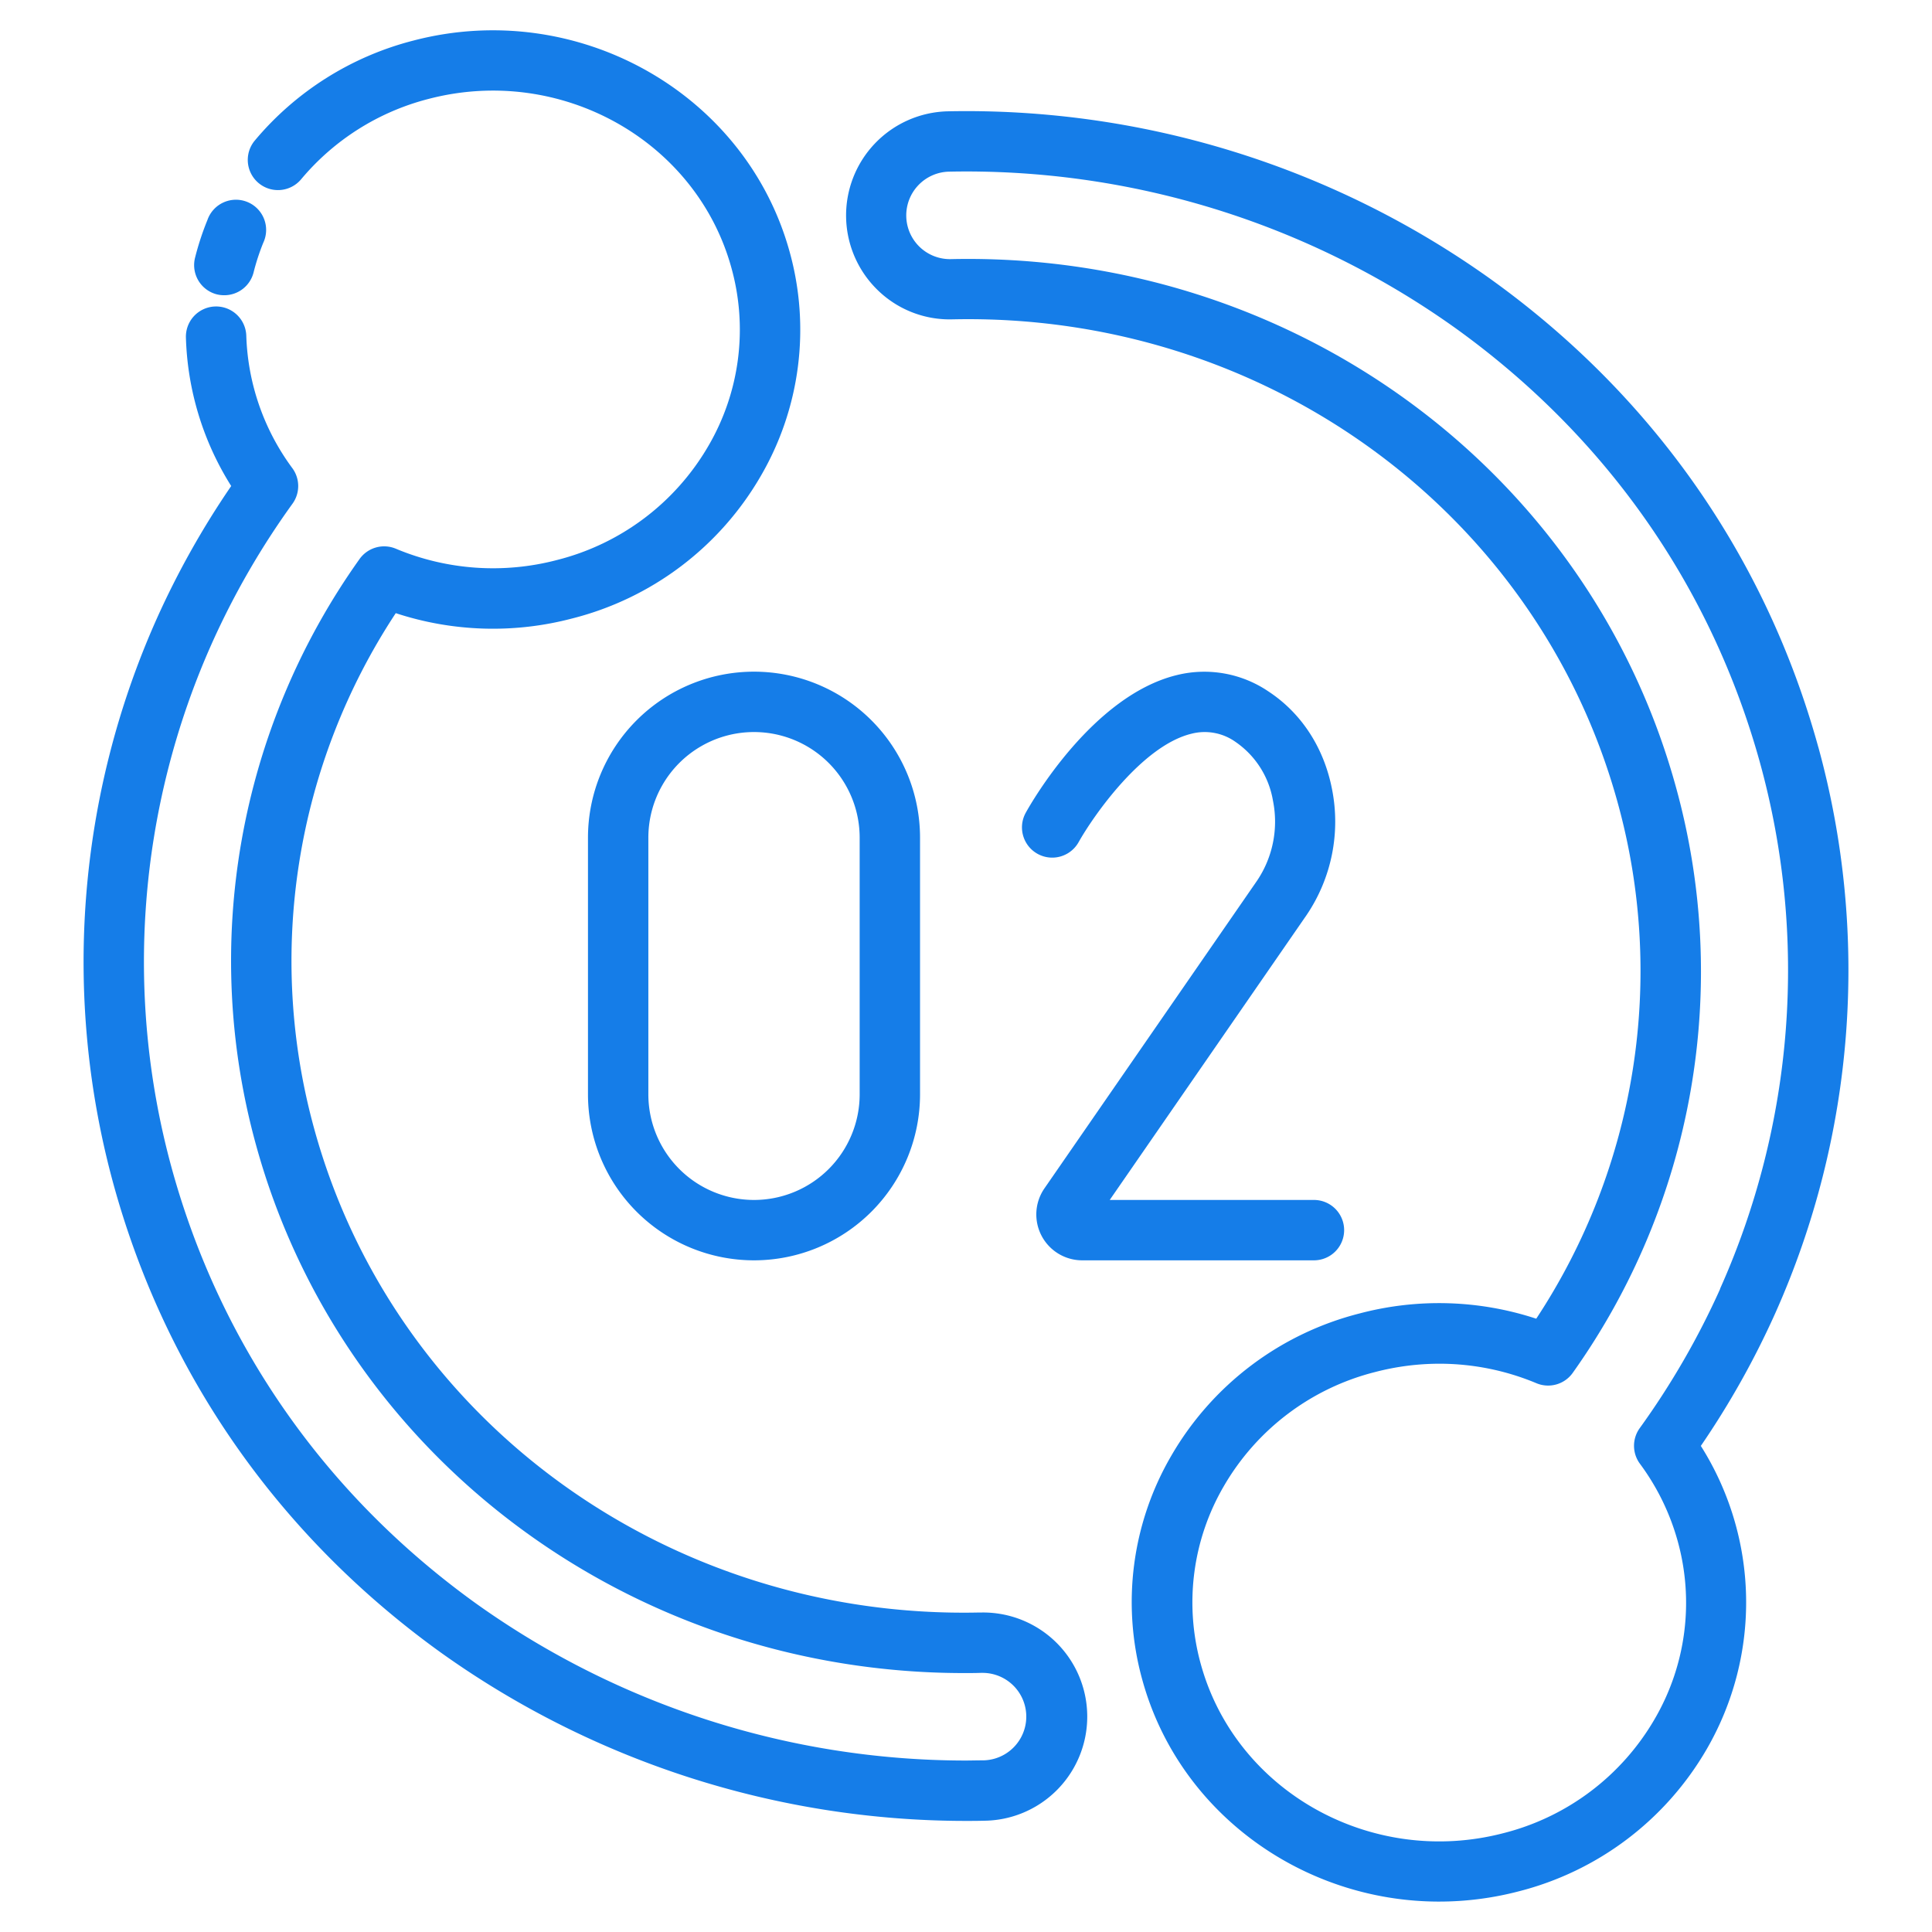 <svg xmlns="http://www.w3.org/2000/svg" xmlns:xlink="http://www.w3.org/1999/xlink" width="512" height="512" x="0" y="0" viewBox="0 0 512 512" style="enable-background:new 0 0 512 512" xml:space="preserve" class=""><g><linearGradient id="a" x1="-192.69" x2="319.31" y1="319.31" y2="-192.69" gradientUnits="userSpaceOnUse"><stop stop-opacity="1" stop-color="#157de8" offset="0"></stop><stop stop-opacity="1" stop-color="#157de8" offset="0.17"></stop><stop stop-opacity="1" stop-color="#157de8" offset="0.98"></stop></linearGradient><linearGradient xlink:href="#a" id="b" x1="-41.38" x2="470.62" y1="470.62" y2="-41.38"></linearGradient><linearGradient xlink:href="#a" id="c" x1="41.4" x2="553.4" y1="553.4" y2="41.4"></linearGradient><linearGradient xlink:href="#a" id="d" x1="35.85" x2="547.85" y1="547.85" y2="35.85"></linearGradient><linearGradient xlink:href="#a" id="e" x1="-28.1" x2="483.9" y1="483.9" y2="-28.1"></linearGradient><g data-name="2 Number 2"><path fill="url(#a)" d="M57.43 78a8.19 8.19 0 0 0 2 .24 8 8 0 0 0 7.76-6 59.21 59.21 0 0 1 2.59-7.93 8 8 0 1 0-14.81-6 74.51 74.51 0 0 0-3.3 10.07A8 8 0 0 0 57.43 78z" opacity="1" data-original="url(#a)"></path><path fill="url(#b)" d="M260.24 427.33h-.63c-82.5 1.85-155-50.81-176.29-128a167.46 167.46 0 0 1 21.56-136.84 82.41 82.41 0 0 0 46.79 1.4 80.5 80.5 0 0 0 49.94-37.74 77.06 77.06 0 0 0 7.65-59.42c-11.63-42.15-56.32-67.28-99.62-56a81 81 0 0 0-42.12 26.52A8 8 0 0 0 79.81 47.5a65.06 65.06 0 0 1 33.86-21.31c34.89-9.07 70.85 11 80.16 44.79a61.13 61.13 0 0 1-6.08 47.16 64.64 64.64 0 0 1-40.11 30.26 66.64 66.64 0 0 1-42.77-3 8 8 0 0 0-9.6 2.77 183.49 183.49 0 0 0-27.38 155.41c22.87 82.86 99.59 139.8 187.55 139.8 1.47 0 3 0 4.43-.05h.37a11.59 11.59 0 0 1 .29 23.18c-1.64 0-3.27.05-4.9.05a223.4 223.4 0 0 1-129.3-41.49c-39.95-28.69-67.88-68.57-80.78-115.33a206.83 206.83 0 0 1 10.62-139.29 210.05 210.05 0 0 1 21.32-36.93 8 8 0 0 0 0-9.43A62.32 62.32 0 0 1 65.27 89a8 8 0 1 0-16 .44 78.07 78.07 0 0 0 12 39.36 226.19 226.19 0 0 0-19.72 35.14A223 223 0 0 0 30.12 314C44 364.32 74.05 407.22 117 438.07a239.48 239.48 0 0 0 138.63 44.49c1.72 0 3.45 0 5.21-.05a27.59 27.59 0 0 0-.6-55.18z" opacity="1" data-original="url(#b)"></path><path fill="url(#c)" d="M481.87 198C468 147.69 438 104.79 395 73.94A239 239 0 0 0 251.16 29.5 27.59 27.59 0 0 0 232.72 77a27.31 27.31 0 0 0 19.67 7.63c82.49-1.84 155 50.8 176.29 128a167.45 167.45 0 0 1-21.56 136.84 82.4 82.4 0 0 0-46.79-1.4 80.5 80.5 0 0 0-49.94 37.74 77 77 0 0 0-7.65 59.42c9.75 35.34 42.73 58.71 78.64 58.71a83.41 83.41 0 0 0 21-2.69 80.51 80.51 0 0 0 49.94-37.75 77.62 77.62 0 0 0-1.58-80.32 225.88 225.88 0 0 0 19.71-35.13A222.93 222.93 0 0 0 481.88 198zm-26 143.55a210 210 0 0 1-21.33 36.93 8 8 0 0 0 .06 9.43 62.39 62.39 0 0 1 10 20.48 61.14 61.14 0 0 1-6.09 47.16 64.61 64.61 0 0 1-40.11 30.26c-34.89 9.08-70.85-11-80.17-44.78a61.16 61.16 0 0 1 6.09-47.17 64.61 64.61 0 0 1 40.11-30.26 67.61 67.61 0 0 1 17.05-2.2 66.61 66.61 0 0 1 25.72 5.18 8 8 0 0 0 9.6-2.77 183.44 183.44 0 0 0 27.3-155.38C420.85 124.14 341.87 66.67 252 68.67a11.58 11.58 0 0 1-11.83-11.33 11.6 11.6 0 0 1 11.32-11.85 223 223 0 0 1 134.18 41.44c39.95 28.7 67.88 68.58 80.78 115.33a206.83 206.83 0 0 1-10.62 139.29z" opacity="1" data-original="url(#c)"></path><path fill="url(#d)" d="M353 209.14c-2.14-11-8.11-20.15-16.82-25.88a30.27 30.27 0 0 0-24.33-4.35c-22.13 5.41-38.26 33.29-40 36.45a8 8 0 0 0 14 7.81c3.88-6.91 16.82-25.54 29.88-28.72a14.08 14.08 0 0 1 11.72 2.18 23.64 23.64 0 0 1 9.9 15.57 28 28 0 0 1-4.23 21.21l-56.34 81.53a12.16 12.16 0 0 0 10 19.06h61.43a8 8 0 1 0 0-16h-54.12l52.16-75.49a44.17 44.17 0 0 0 6.75-33.37z" opacity="1" data-original="url(#d)"></path><path fill="url(#e)" d="M155.82 222v68a44 44 0 1 0 88 0v-68a44 44 0 1 0-88 0zm72 0v68a28 28 0 0 1-28 28 28 28 0 0 1-28-28v-68a28 28 0 1 1 56 0z" opacity="1" data-original="url(#e)"></path></g></g></svg>